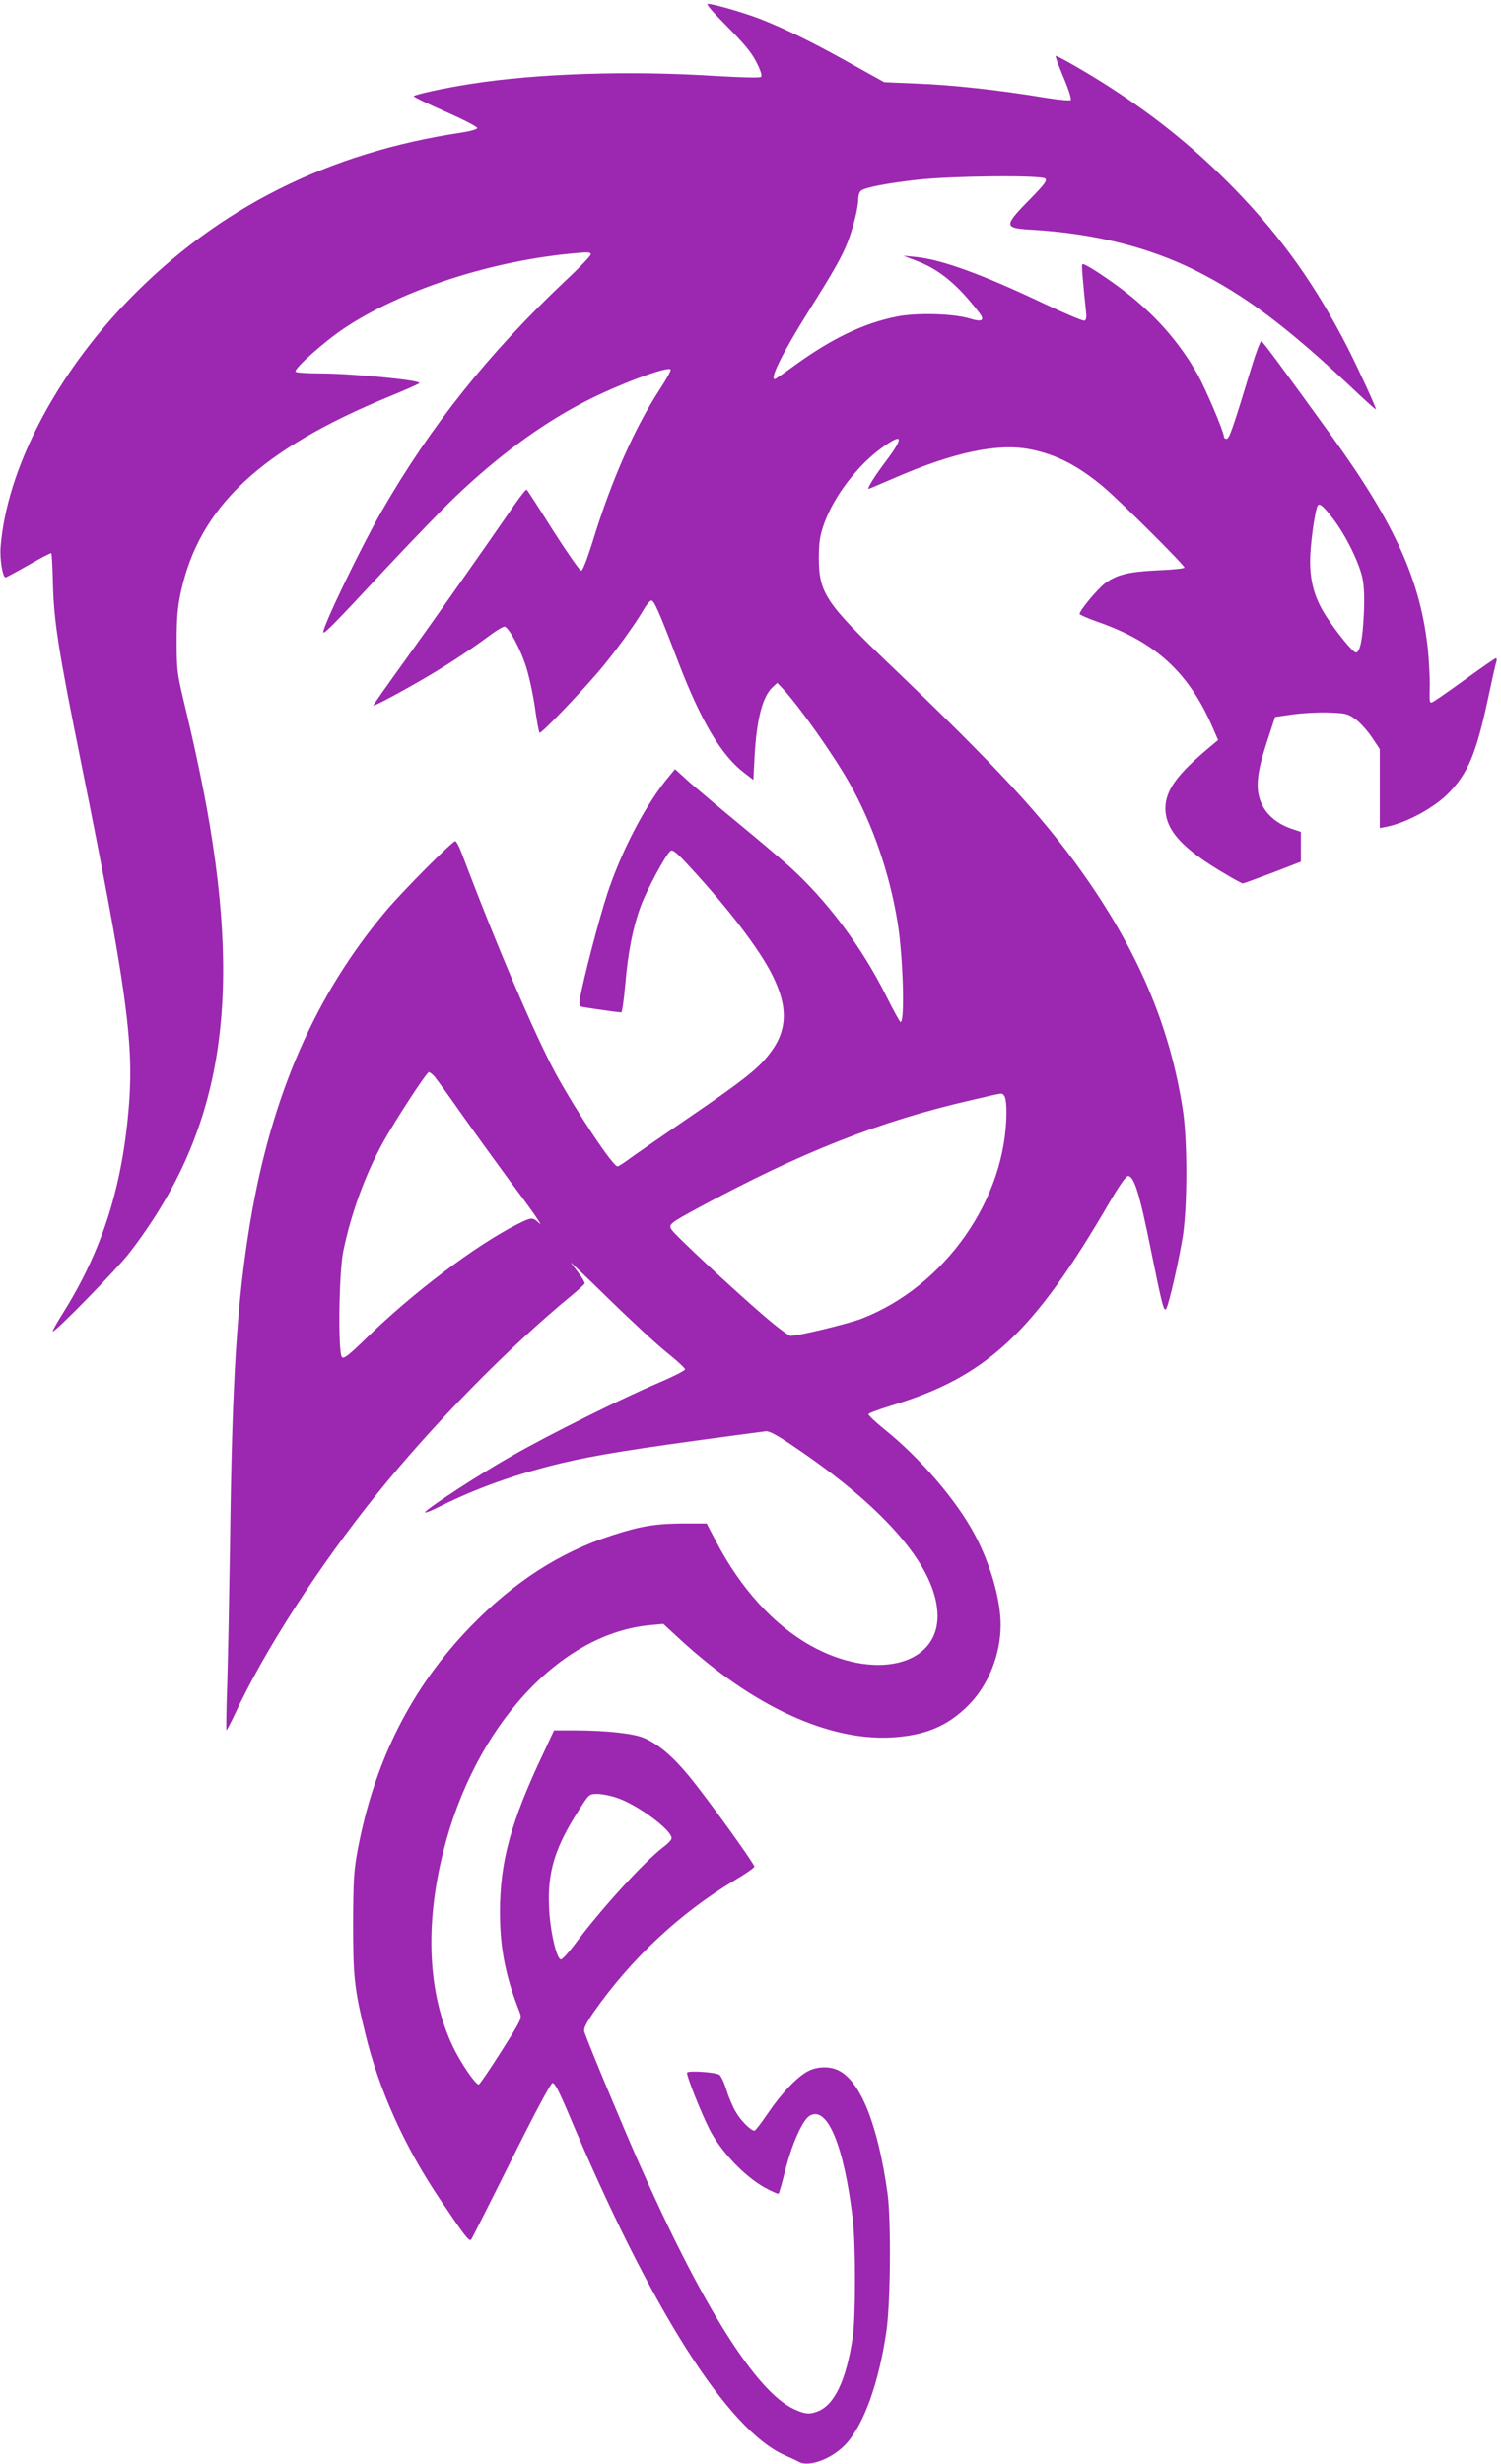 <?xml version="1.0" standalone="no"?>
<!DOCTYPE svg PUBLIC "-//W3C//DTD SVG 20010904//EN"
 "http://www.w3.org/TR/2001/REC-SVG-20010904/DTD/svg10.dtd">
<svg version="1.0" xmlns="http://www.w3.org/2000/svg"
 width="780pt" height="1280pt" viewBox="0 0 780 1280"
 preserveAspectRatio="xMidYMid meet">
<g transform="translate(0,1280) scale(0.1,-0.1)"
fill="#9c27b0" stroke="none">
<path d="M3778 12663 c88 -89 127 -135 152 -185 23 -44 31 -71 25 -77 -6 -6
-89 -4 -230 4 -451 29 -931 14 -1280 -41 -135 -21 -295 -56 -295 -64 0 -4 74
-40 165 -80 91 -40 165 -78 165 -85 0 -7 -33 -16 -82 -24 -691 -103 -1265
-391 -1728 -868 -381 -392 -636 -883 -667 -1286 -5 -63 11 -157 26 -157 3 0
57 29 120 65 63 36 116 64 118 61 2 -2 6 -71 8 -152 4 -197 29 -356 146 -934
233 -1156 274 -1446 250 -1772 -33 -430 -139 -764 -345 -1092 -31 -49 -54 -91
-52 -93 9 -9 333 323 398 407 474 615 590 1281 402 2315 -29 157 -67 337 -121
560 -33 139 -35 162 -35 305 0 122 5 176 22 255 97 442 413 739 1083 1015 86
35 157 67 157 70 0 16 -358 50 -522 50 -64 0 -119 4 -122 9 -10 15 150 157
252 225 301 201 770 353 1205 391 62 6 77 5 77 -6 0 -8 -59 -70 -132 -138
-402 -380 -700 -754 -957 -1201 -104 -181 -301 -589 -301 -624 0 -16 61 46
324 329 134 143 296 311 362 374 220 210 441 373 665 490 174 91 441 191 454
171 3 -5 -22 -50 -56 -102 -131 -201 -252 -474 -349 -791 -29 -92 -52 -152
-60 -152 -7 0 -72 93 -145 207 -72 115 -134 211 -138 214 -3 3 -29 -29 -59
-72 -159 -231 -425 -609 -571 -812 -92 -127 -167 -234 -167 -237 0 -8 163 80
295 158 119 71 226 143 313 208 35 26 69 46 76 43 22 -8 78 -112 107 -199 16
-46 37 -143 48 -215 10 -72 21 -134 25 -137 7 -7 190 183 304 315 80 93 192
247 237 325 15 26 33 47 40 47 14 0 39 -55 140 -320 119 -309 223 -484 342
-575 l48 -37 6 119 c11 197 41 313 94 363 l24 22 27 -28 c86 -92 263 -342 348
-492 121 -214 209 -468 251 -728 28 -176 38 -514 15 -514 -4 0 -37 60 -74 134
-128 257 -308 498 -507 677 -46 41 -163 140 -259 219 -96 79 -210 175 -254
213 l-78 71 -29 -35 c-119 -140 -247 -383 -323 -612 -43 -131 -127 -453 -142
-544 -6 -41 -6 -42 27 -47 60 -10 178 -26 187 -26 5 0 14 64 21 143 15 172 39
295 80 407 31 85 129 267 155 289 11 9 31 -6 104 -86 199 -216 357 -423 425
-558 86 -172 80 -295 -22 -420 -59 -74 -142 -138 -431 -335 -124 -85 -251
-173 -284 -197 -32 -24 -62 -43 -67 -43 -24 0 -211 281 -321 482 -109 201
-305 659 -489 1146 -13 34 -28 62 -33 62 -15 0 -273 -259 -358 -360 -369 -437
-596 -958 -707 -1615 -70 -419 -95 -815 -106 -1700 -4 -253 -10 -568 -14 -700
-5 -132 -6 -242 -5 -244 2 -2 21 34 43 80 153 331 441 777 745 1154 290 359
681 757 1006 1024 36 30 67 58 68 62 2 5 -11 28 -29 52 -18 23 -37 49 -43 57
-6 8 84 -77 199 -190 116 -113 252 -239 303 -279 50 -40 92 -79 92 -85 0 -7
-62 -38 -137 -70 -189 -80 -565 -267 -758 -377 -170 -96 -431 -266 -455 -294
-8 -10 30 5 85 33 186 92 387 164 625 221 179 42 370 73 885 142 83 11 161 21
174 23 17 3 60 -20 149 -81 481 -324 744 -635 744 -880 -1 -260 -334 -336
-662 -151 -191 108 -361 295 -488 538 l-50 95 -123 0 c-143 -1 -222 -14 -369
-62 -270 -87 -510 -242 -735 -474 -307 -317 -500 -699 -587 -1164 -19 -104
-22 -154 -23 -375 0 -281 6 -340 62 -570 71 -296 204 -591 392 -870 124 -184
148 -216 159 -206 4 4 97 188 207 409 121 243 206 403 216 405 11 2 33 -40 84
-160 426 -1013 826 -1644 1125 -1775 30 -13 63 -28 72 -34 55 -29 178 19 248
98 91 102 168 318 206 580 22 146 25 580 6 718 -50 358 -141 584 -256 639 -46
22 -109 20 -156 -4 -57 -29 -140 -116 -210 -220 -33 -49 -65 -90 -69 -90 -19
0 -72 53 -97 97 -15 24 -37 76 -49 115 -12 39 -29 74 -37 79 -26 14 -168 23
-168 10 0 -24 74 -209 118 -296 58 -113 181 -242 285 -300 37 -20 70 -35 73
-32 3 3 19 58 35 123 34 134 88 256 124 280 92 60 180 -148 226 -531 16 -131
16 -517 0 -620 -34 -223 -95 -351 -184 -384 -42 -16 -66 -13 -122 13 -197 92
-478 538 -808 1286 -88 200 -267 629 -281 676 -4 15 9 41 47 97 195 279 449
517 733 687 57 34 104 66 104 72 0 16 -251 364 -340 471 -84 102 -157 164
-232 197 -55 24 -193 39 -356 40 l-113 0 -55 -118 c-170 -358 -226 -564 -226
-827 0 -186 29 -334 103 -521 12 -30 9 -36 -96 -202 -60 -95 -113 -172 -117
-172 -17 0 -92 109 -133 194 -131 273 -149 630 -51 1018 163 650 606 1133
1077 1175 l66 6 89 -82 c373 -343 765 -525 1094 -508 177 10 293 58 402 167
104 104 168 264 168 418 0 131 -53 315 -134 468 -95 179 -283 398 -471 549
-47 38 -84 73 -82 78 1 5 53 24 114 43 501 151 743 377 1139 1058 48 82 85
136 95 136 33 0 60 -87 123 -400 56 -276 65 -310 77 -288 15 27 67 257 86 378
24 160 24 502 -1 658 -67 432 -232 821 -524 1232 -209 293 -440 544 -1004
1083 -329 316 -363 367 -363 552 1 82 6 113 27 173 52 145 175 306 304 398
106 76 112 54 20 -69 -60 -79 -102 -147 -92 -147 2 0 61 25 130 55 310 135
540 184 708 151 138 -27 254 -87 388 -201 90 -77 420 -406 415 -414 -2 -5 -64
-11 -137 -14 -150 -7 -214 -22 -275 -67 -39 -29 -133 -142 -133 -160 0 -4 41
-22 92 -40 302 -105 474 -262 598 -546 l30 -69 -42 -35 c-171 -143 -231 -225
-232 -319 0 -113 87 -210 307 -339 48 -29 91 -52 95 -52 4 0 73 25 155 56
l147 57 0 78 0 77 -48 16 c-71 24 -127 69 -153 124 -37 75 -31 157 23 322 l44
135 90 13 c49 7 133 12 186 10 89 -3 100 -5 140 -33 24 -17 62 -59 86 -94 l42
-63 0 -205 0 -205 33 6 c107 21 254 101 329 180 97 101 139 202 199 479 21 99
41 189 45 199 3 10 2 18 -3 18 -4 0 -79 -52 -166 -115 -87 -63 -162 -115 -167
-115 -12 0 -12 2 -10 95 0 39 -4 116 -9 171 -36 360 -168 657 -498 1114 -245
339 -359 494 -368 497 -6 1 -29 -61 -53 -140 -97 -319 -114 -367 -128 -367 -8
0 -14 5 -14 12 0 25 -95 248 -137 323 -99 175 -229 320 -402 449 -102 75 -190
131 -197 123 -4 -3 3 -91 20 -250 3 -25 0 -40 -8 -43 -7 -3 -102 37 -212 89
-324 154 -533 229 -666 242 l-63 6 70 -27 c116 -44 213 -124 323 -268 32 -41
16 -51 -49 -31 -84 26 -277 31 -380 10 -170 -34 -335 -113 -526 -251 -56 -41
-104 -74 -107 -74 -28 0 43 141 177 355 130 207 171 279 202 357 28 73 55 179
55 224 0 17 6 37 14 43 20 17 134 39 293 57 178 20 646 25 665 6 10 -10 -4
-29 -68 -95 -153 -155 -152 -162 4 -171 316 -19 599 -89 842 -210 256 -128
471 -288 808 -604 72 -69 132 -122 132 -119 0 13 -86 199 -145 317 -168 328
-344 576 -590 829 -198 203 -395 364 -640 523 -117 76 -284 172 -289 167 -3
-2 16 -53 41 -112 26 -61 42 -112 37 -117 -5 -4 -61 1 -124 11 -253 42 -492
68 -680 75 l-165 7 -180 100 c-191 107 -332 176 -461 227 -81 32 -245 80 -276
80 -11 0 28 -45 100 -117z m3150 -2559 c67 -88 137 -231 153 -312 8 -41 10
-107 6 -185 -6 -130 -20 -197 -41 -197 -15 0 -98 101 -155 189 -59 92 -83 176
-83 286 0 76 21 236 37 283 8 23 28 8 83 -64z m-4671 -2896 c11 -13 76 -102
143 -198 68 -96 180 -251 249 -345 70 -93 135 -183 145 -200 19 -30 19 -30 -1
-12 -26 23 -34 22 -106 -14 -215 -109 -540 -354 -780 -588 -93 -91 -120 -112
-130 -102 -21 21 -16 434 6 546 40 197 114 401 209 573 65 116 225 362 237
362 4 0 17 -10 28 -22z m2961 -100 c7 -7 12 -41 12 -84 0 -452 -319 -907 -753
-1075 -74 -28 -326 -89 -369 -89 -10 0 -71 46 -135 101 -162 139 -472 428
-484 452 -15 26 -7 32 136 110 540 292 949 453 1425 562 173 40 153 38 168 23z
m-2010 -3649 c106 -36 282 -166 282 -209 0 -8 -18 -28 -40 -44 -99 -74 -330
-327 -468 -514 -30 -39 -60 -72 -67 -72 -23 0 -58 154 -62 275 -8 183 32 309
157 504 51 80 52 81 94 81 23 0 70 -9 104 -21z"/>
</g>
</svg>
